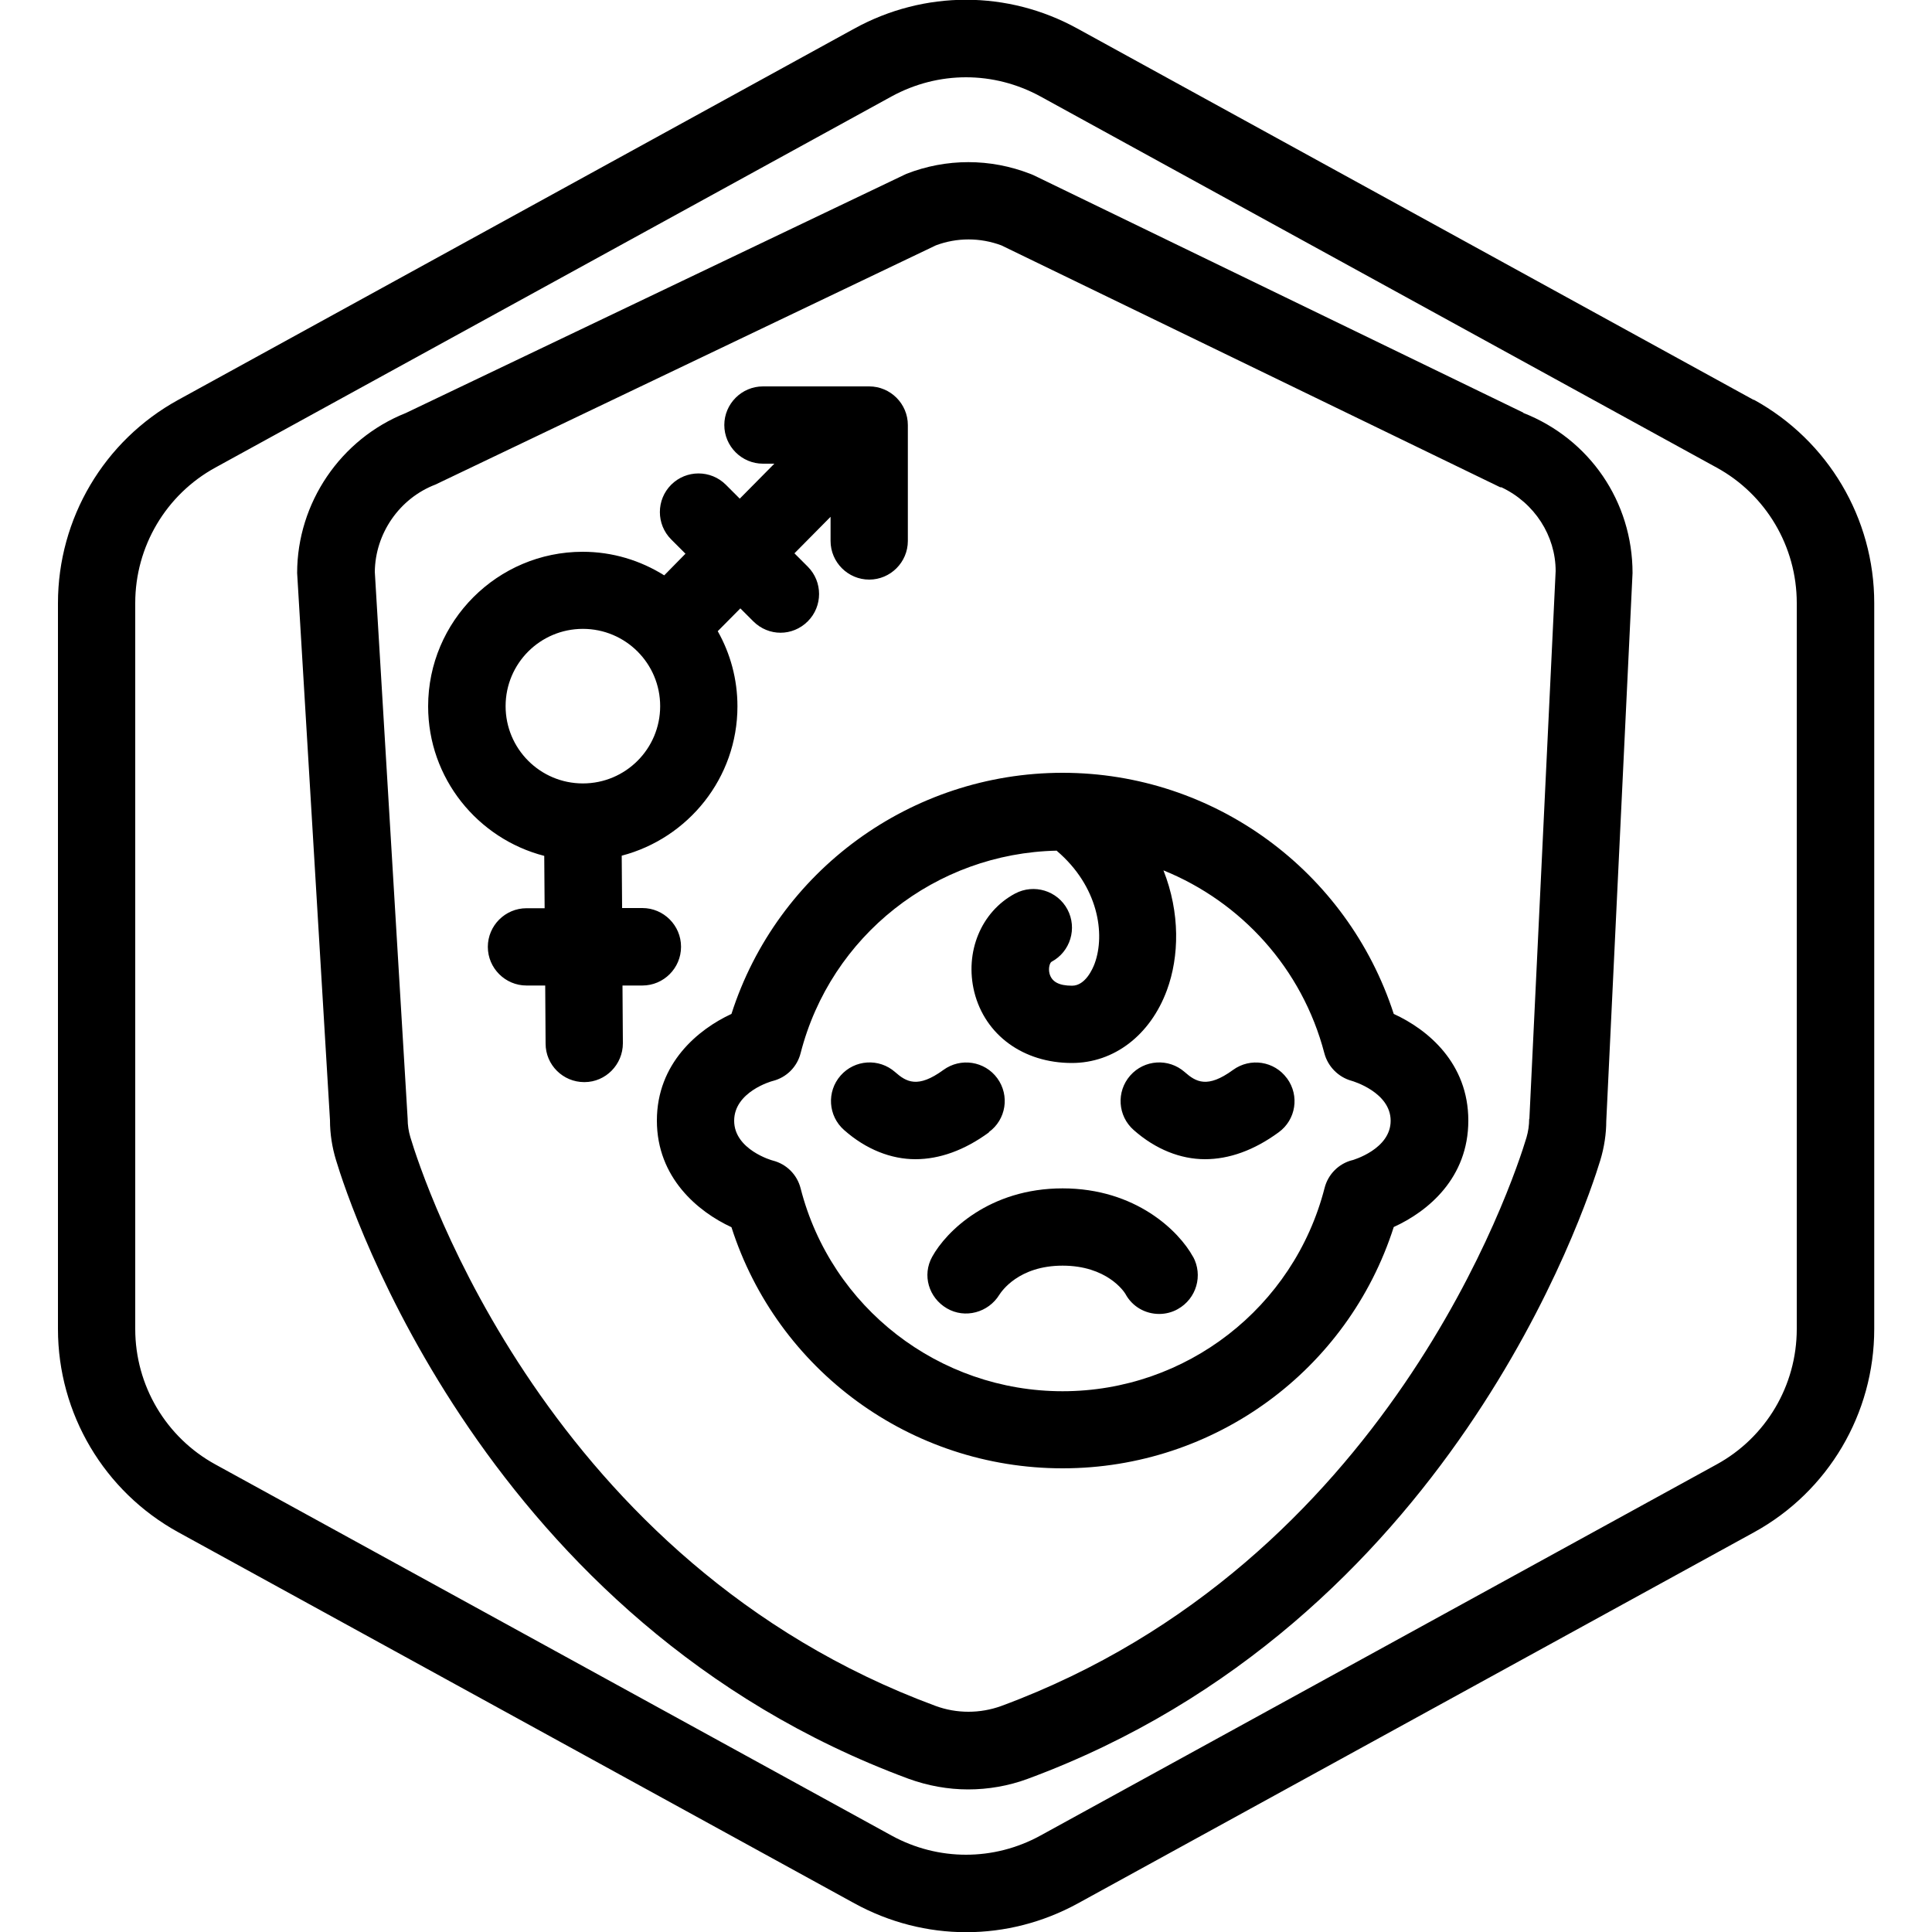 <?xml version="1.0" encoding="UTF-8"?>
<svg xmlns="http://www.w3.org/2000/svg" id="Layer_1" data-name="Layer 1" viewBox="0 0 100 100">
  <defs>
    <style>
      .cls-1 {
        fill: #000;
        stroke-width: 0px;
      }
    </style>
  </defs>
  <path class="cls-1" d="M90.77,20.7L55.77,1.48c-3.61-1.99-7.93-1.99-11.55,0L9.22,20.7c-3.84,2.11-6.22,6.14-6.22,10.52v37.57c0,4.38,2.39,8.41,6.23,10.52l35,19.21c1.81.99,3.79,1.49,5.78,1.49s3.97-.5,5.78-1.49l35-19.21c3.84-2.11,6.22-6.14,6.22-10.52V31.21c0-4.38-2.39-8.41-6.23-10.52ZM93,68.79h0c0,2.92-1.59,5.61-4.15,7.01l-35,19.21c-2.41,1.32-5.29,1.32-7.7,0l-35-19.21c-2.56-1.4-4.15-4.09-4.15-7.01V31.21c0-2.92,1.59-5.61,4.15-7.01L46.15,4.99c1.21-.66,2.53-.99,3.85-.99s2.64.33,3.85.99l35,19.21c2.56,1.4,4.15,4.09,4.15,7.01v37.57ZM78.85,21.36l-25.37-12.3-.15-.06c-2.07-.81-4.35-.81-6.42,0l-25.91,12.38c-3.37,1.34-5.62,4.65-5.62,8.28l1.7,28.32c0,.71.11,1.4.31,2.06.73,2.43,7.78,23.95,29.64,32.03.99.36,2.04.55,3.08.55s2.09-.18,3.09-.55c21.83-8.07,28.89-29.59,29.63-32.01.21-.69.31-1.4.31-2.03l1.36-28.37c0-3.69-2.22-6.94-5.66-8.29ZM79.15,57.91c0,.33-.05.66-.14.97-.67,2.23-7.17,22.02-27.18,29.42-1.1.4-2.31.4-3.4,0-20.04-7.4-26.52-27.2-27.19-29.44-.09-.3-.14-.62-.14-.95l-1.7-28.31c.02-1.99,1.28-3.81,3.14-4.52l25.9-12.38c1.09-.41,2.29-.41,3.39,0l25.82,12.52h.06c1.72.81,2.81,2.51,2.81,4.34l-1.36,28.36ZM35.25,49c0-1.1-.9-2-2-2h-1.05l-.02-2.71c3.44-.9,5.99-4.02,5.99-7.73,0-1.41-.37-2.74-1.02-3.89l1.17-1.18.67.67c.39.39.9.59,1.41.59s1.02-.2,1.41-.59c.78-.78.78-2.05,0-2.83l-.69-.69,1.87-1.89v1.25c0,1.1.9,2,2,2s2-.9,2-2v-6c0-1.1-.9-2-2-2h-5.5c-1.1,0-2,.9-2,2s.9,2,2,2h.59l-1.79,1.81-.72-.72c-.78-.78-2.05-.78-2.83,0-.78.78-.78,2.05,0,2.83l.74.74-1.1,1.12c-1.23-.77-2.67-1.22-4.22-1.22-4.41,0-8,3.59-8,8,0,3.72,2.56,6.85,6.01,7.74l.02,2.71h-.94c-1.1,0-2,.9-2,2s.9,2,2,2h.97l.02,3.01c0,1.1.9,1.99,2,1.99h.01c1.1,0,1.99-.91,1.99-2.01l-.02-2.99h1.03c1.1,0,2-.9,2-2ZM26.17,36.55c0-2.21,1.79-4,4-4s4,1.79,4,4-1.79,4-4,4-4-1.79-4-4ZM72.14,52.48c-2.4-7.4-9.3-12.48-17.14-12.48s-14.77,5.08-17.14,12.48c-1.73.8-3.86,2.56-3.86,5.52s2.13,4.72,3.86,5.52c2.37,7.4,9.27,12.48,17.14,12.48s14.77-5.08,17.14-12.49c1.78-.81,3.86-2.54,3.86-5.51s-2.09-4.71-3.86-5.52ZM69.99,60.05c-.7.18-1.25.73-1.43,1.44-1.59,6.19-7.17,10.52-13.56,10.52s-11.98-4.32-13.56-10.5c-.18-.71-.73-1.26-1.44-1.44-.02,0-2-.56-2-2.06s1.94-2.05,2-2.06c.71-.18,1.26-.73,1.44-1.44,1.56-6.08,6.99-10.35,13.26-10.48,0,0,0,0,0,.01,2.15,1.83,2.52,4.3,1.96,5.83-.1.27-.48,1.15-1.17,1.15s-1.06-.21-1.17-.64c-.07-.3.03-.56.11-.6.97-.52,1.34-1.73.82-2.71-.52-.97-1.73-1.34-2.71-.82-1.76.94-2.62,3.03-2.11,5.1.56,2.23,2.54,3.67,5.05,3.67,2.18,0,4.06-1.44,4.92-3.77.64-1.74.69-4-.18-6.2,4.02,1.63,7.18,5.07,8.33,9.47.18.68.72,1.23,1.4,1.42.08.02,2.03.6,2.03,2.07s-1.94,2.03-2.01,2.05ZM66.62,55.82c.65.89.46,2.14-.44,2.79-1.27.93-2.56,1.39-3.81,1.39s-2.55-.5-3.69-1.51c-.83-.73-.91-1.99-.18-2.82.73-.83,1.99-.91,2.82-.18.58.51,1.17.86,2.5-.11.89-.65,2.14-.46,2.79.43ZM51.19,58.61c-1.27.93-2.56,1.39-3.81,1.39s-2.55-.5-3.69-1.51c-.83-.73-.91-1.99-.18-2.82.73-.83,1.99-.91,2.82-.18.58.51,1.17.86,2.5-.11.89-.65,2.14-.46,2.79.43.65.89.46,2.14-.44,2.79ZM61.75,65.04c.53.97.18,2.18-.79,2.72-.3.17-.64.25-.96.25-.71,0-1.39-.37-1.75-1.04-.07-.12-.96-1.46-3.25-1.46s-3.17,1.35-3.27,1.5c-.57.93-1.78,1.26-2.72.71s-1.29-1.72-.76-2.67c.72-1.31,2.96-3.54,6.75-3.54s6.03,2.22,6.75,3.54Z"></path>
</svg>
